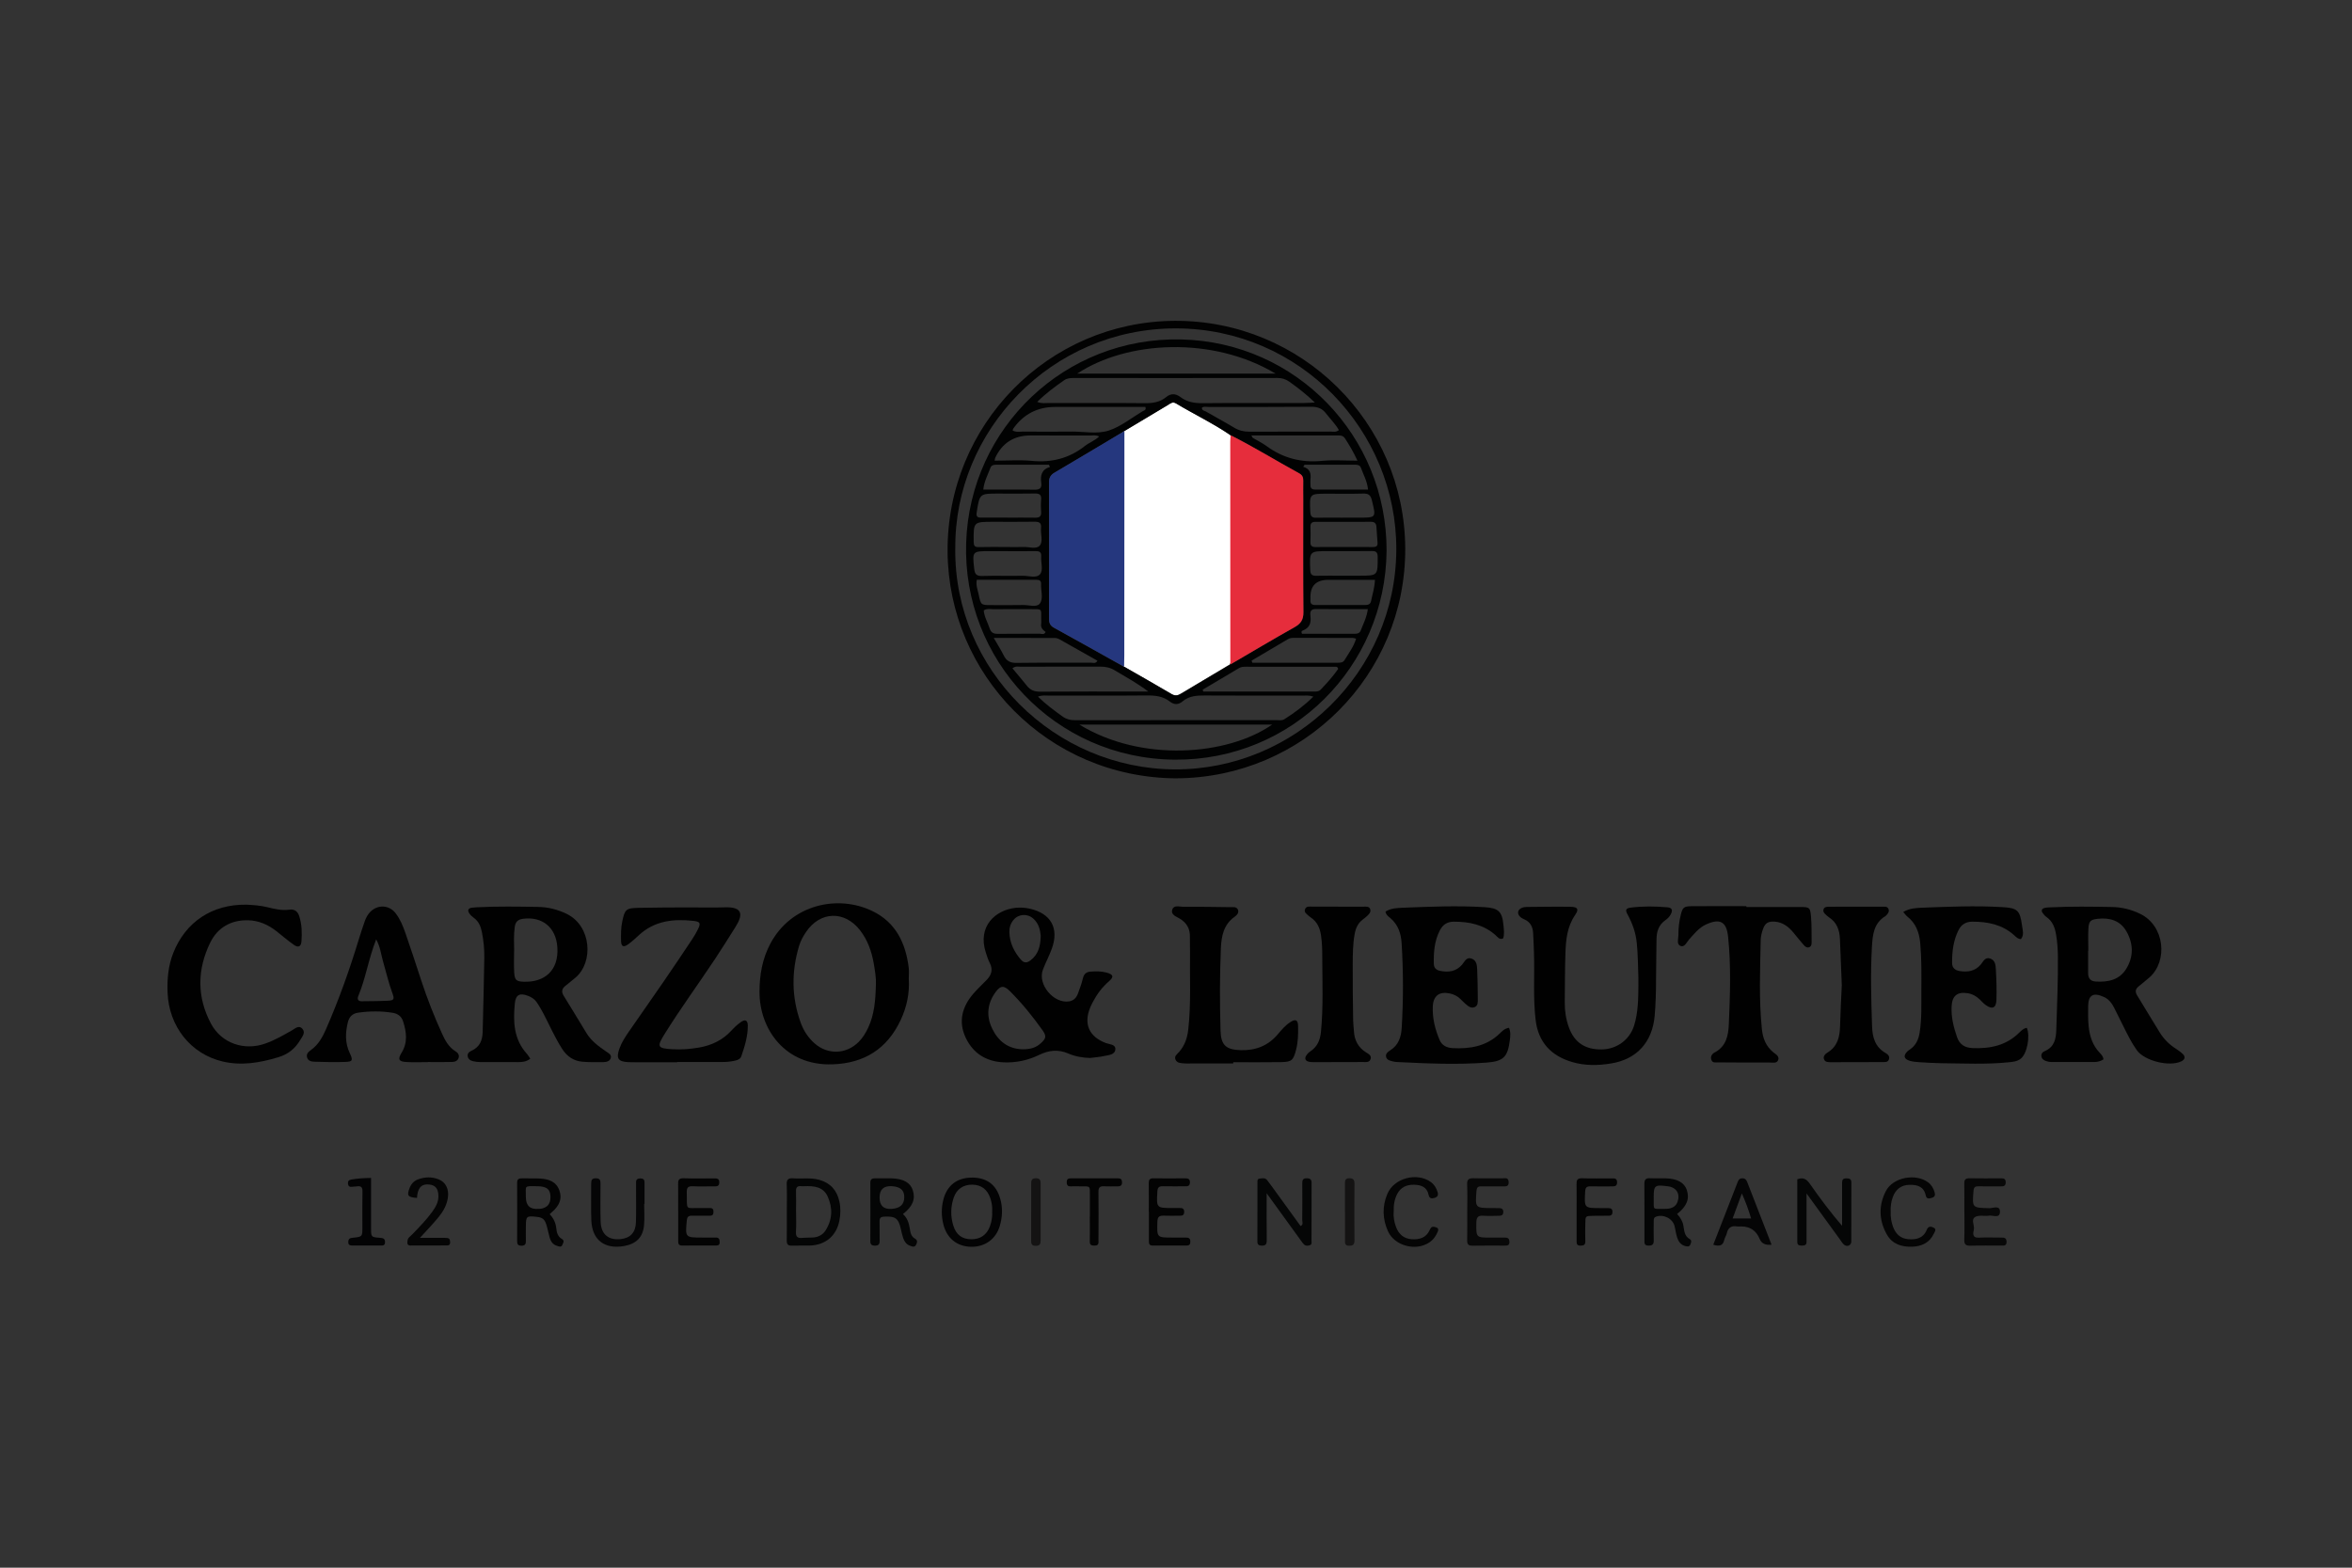 <?xml version="1.0" encoding="UTF-8"?> <svg xmlns="http://www.w3.org/2000/svg" id="Calque_2" data-name="Calque 2" viewBox="0 0 600 400"><rect x="0" y="0" width="600" height="400" fill="#333333" stroke="none"/><defs><style> .cls-1 { fill: none; } .cls-1, .cls-2, .cls-3, .cls-4, .cls-5, .cls-6, .cls-7, .cls-8, .cls-9, .cls-10, .cls-11, .cls-12, .cls-13, .cls-14, .cls-15 { stroke-width: 0px; } .cls-2 { fill: #080808; } .cls-3 { fill: #141313; } .cls-4 { fill: #25377e; } .cls-5 { fill: #fff; } .cls-6 { fill: #e62d3c; } .cls-7 { fill: #010202; } .cls-8 { fill: #030304; } .cls-9 { fill: #030303; } .cls-10 { fill: #040505; } .cls-11 { fill: #010101; } .cls-12 { fill: #050606; } .cls-13 { fill: #050505; } .cls-14 { fill: #050506; } .cls-15 { fill: #020202; } </style></defs><g id="Calque_1-2" data-name="Calque 1"><rect class="cls-1" width="600" height="400"></rect><g id="Carzo_Lieutier" data-name="Carzo Lieutier"><g><path class="cls-15" d="M300.12,198.6c-32.98-.2-58.13-26.61-58.39-57.77-.26-32.42,25.68-58.78,57.92-58.97,32.33-.18,58.71,25.88,58.83,58.11.12,32.25-25.96,58.44-58.36,58.62ZM243.69,140c-.31,30.92,25.35,56.17,55.99,56.31,30.54.13,56.41-24.82,56.52-56.09.1-30.35-24.5-56.37-56.17-56.43-31.9-.06-56.64,26.16-56.33,56.21Z"></path><path class="cls-11" d="M536.62,270.29c-.82.52-1.58.68-2.37.69-3.63.01-7.26.01-10.9,0-.43,0-.87-.08-1.27-.21-.58-.19-1.14-.47-1.29-1.14-.16-.72.26-1.2.83-1.44,2.49-1.06,2.87-3.11,2.95-5.52.19-6.22.46-12.44.4-18.67-.02-1.82-.14-3.62-.44-5.42-.31-1.87-.87-3.51-2.51-4.63-.35-.24-.63-.59-.89-.94-.48-.64-.32-1.15.46-1.35.5-.13,1.03-.13,1.55-.15,5.19-.26,10.38-.18,15.56-.09,2.54.04,4.95.63,7.25,1.74,6.35,3.07,7.09,12.14,2.36,16.25-.91.79-1.86,1.55-2.79,2.32-.81.66-.87,1.37-.32,2.26,1.95,3.16,3.83,6.36,5.8,9.52,1.02,1.63,2.36,2.97,3.99,4.02.65.42,1.3.87,1.85,1.41.72.7.55,1.4-.34,1.84-2.99,1.5-9.41-.07-11.37-2.79-1.37-1.9-2.39-4-3.43-6.09-.81-1.62-1.6-3.25-2.43-4.87-.56-1.09-1.31-2.06-2.45-2.6-2.8-1.32-4.08-.57-4.12,2.24-.02,1.73-.05,3.47.12,5.18.25,2.54,1.02,4.9,2.85,6.81.41.43.84.88.95,1.66ZM532.73,242.58s-.03,0-.04,0c0,1.9.02,3.8,0,5.7-.02,1.36.59,2.08,1.98,2.16,3.1.19,5.96-.4,7.71-3.2,1.94-3.1,1.88-6.45.08-9.59-1.6-2.8-4.29-3.56-7.36-3.21-1.78.2-2.23.6-2.34,2.44-.1,1.89-.02,3.8-.02,5.7Z"></path><path class="cls-11" d="M135.28,270.13c-1.09.84-2.14.86-3.16.87-3.2.02-6.41.01-9.61-.01-.6,0-1.21-.07-1.79-.21-.7-.16-1.32-.51-1.42-1.32-.09-.73.45-1.13.99-1.37,2.12-.93,2.79-2.68,2.84-4.82.14-6.32.34-12.63.42-18.95.03-2.16-.19-4.32-.61-6.45-.29-1.49-.83-2.81-2.13-3.73-.42-.3-.81-.68-1.09-1.1-.51-.77-.29-1.3.66-1.44.43-.06.86-.09,1.29-.11,5.19-.26,10.39-.18,15.58-.09,2.54.04,4.96.64,7.26,1.75,6.45,3.1,6.91,12.42,2.3,16.29-.86.72-1.74,1.43-2.61,2.14-.88.71-1.02,1.48-.4,2.49,1.96,3.16,3.88,6.35,5.81,9.52,1.25,2.06,3.15,3.41,5.08,4.75.55.38,1.34.74,1.13,1.56-.22.87-1.07,1.09-1.87,1.1-1.82.01-3.64.06-5.45-.11-2.18-.21-3.84-1.33-5.06-3.22-1.84-2.84-3.18-5.94-4.74-8.93-.56-1.07-1.16-2.12-1.85-3.11-.5-.71-1.25-1.19-2.07-1.51-2.13-.85-3.22-.37-3.44,1.89-.46,4.64-.31,9.19,3.12,12.93.28.31.48.69.83,1.2ZM131.15,242.48c0,1.9-.1,3.8.03,5.7.12,1.87.53,2.25,2.42,2.31,5.28.19,8.99-2.82,8.58-8.82-.35-5.08-3.86-7.86-8.73-7.24-1.37.18-1.96.81-2.14,2.11-.27,1.98-.19,3.96-.15,5.95Z"></path><path class="cls-11" d="M231.83,249.7c.24,3.7-.51,7.24-2.07,10.57-3.45,7.36-9.3,11.04-17.42,11.3-12.21.39-18.62-9.15-18.59-18.5.01-4.33.71-8.4,2.74-12.24,5.34-10.13,17.31-12.64,26.1-8.35,5.93,2.89,8.43,8.13,9.22,14.38.12.94.02,1.9.02,2.85ZM223.45,250.95c.07-1.16-.21-3.22-.58-5.26-.54-3-1.55-5.84-3.44-8.29-3.96-5.14-10.25-4.93-13.84.45-.72,1.08-1.36,2.23-1.73,3.46-1.98,6.56-1.95,13.1.38,19.58.74,2.06,1.91,3.87,3.56,5.33,3.36,2.96,8.06,2.81,11.23-.35,1.05-1.05,1.81-2.3,2.44-3.64,1.54-3.29,1.88-6.79,1.98-11.28Z"></path><path class="cls-11" d="M278.12,269.95c-1.94-.06-3.85-.39-5.58-1.14-2.61-1.12-4.98-.85-7.45.35-2.84,1.38-5.84,2.03-9.04,1.9-4.5-.2-7.79-2.29-9.69-6.27-1.96-4.12-.92-7.94,1.98-11.29,1.07-1.24,2.3-2.35,3.43-3.54,1.17-1.24,1.58-2.6.73-4.23-.43-.84-.72-1.76-1.01-2.66-2.2-6.75,2.47-10.91,7.64-11.44,1.2-.12,2.4-.04,3.61.23,5.32,1.22,7.45,4.94,5.62,10.09-.66,1.87-1.62,3.63-2.32,5.48-1.41,3.75,2.79,8.74,6.73,8.07,1.16-.2,1.83-.96,2.21-1.97.49-1.29.95-2.6,1.28-3.94.27-1.1.85-1.6,1.95-1.68,1.39-.1,2.77-.11,4.12.26,1.69.47,1.88,1.08.58,2.2-1.74,1.5-3.06,3.28-4.12,5.28-.24.46-.47.92-.67,1.4-1.74,4.21-.3,7.48,4,9.09.94.35,2.46.32,2.41,1.54-.06,1.46-1.68,1.51-2.82,1.76-1.18.26-2.39.34-3.59.5ZM260.96,267.73c2.08-.02,3.35-.45,4.56-1.55,1.35-1.23,1.49-1.82.42-3.32-2.51-3.53-5.23-6.9-8.31-9.96-1.5-1.5-2.39-1.47-3.6.16-2.14,2.89-2.5,6.08-.96,9.31,1.55,3.26,4.09,5.3,7.88,5.36ZM265.49,238.78c-.12-1.48-.5-3.15-1.89-4.39-1.54-1.37-3.77-1.21-5.06.34-.76.91-1.09,2.01-1.05,3.13.09,2.69,1.19,5.01,2.96,7.02.76.86,1.51.87,2.46.14,1.98-1.53,2.52-3.62,2.58-6.23Z"></path><path class="cls-11" d="M485.49,232.71c1.65-.97,3.23-1.04,4.75-1.1,6.83-.27,13.67-.56,20.51-.16,3.92.23,4.54.78,5.08,4.74.15,1.14.58,2.37-.29,3.43-.83-.04-1.3-.62-1.8-1.06-3.05-2.69-6.71-3.4-10.62-3.39-1.66,0-2.82.77-3.52,2.2-1.3,2.62-1.64,5.45-1.62,8.33,0,1.23.74,1.87,1.92,2.06,2.08.33,3.94.06,5.41-1.67.62-.73,1.06-1.99,2.42-1.51,1.32.47,1.36,1.77,1.42,2.83.15,2.59.23,5.19.14,7.78-.07,2.01-1.09,2.43-2.71,1.26-.56-.4-1.03-.92-1.52-1.41-.89-.87-1.94-1.45-3.18-1.63-2.62-.38-3.89.7-4.02,3.36-.14,2.73.5,5.31,1.39,7.87.66,1.9,2,2.69,3.93,2.78,4.49.19,8.61-.64,11.94-3.95.54-.53,1.11-1.1,1.93-1.22.9,2.17.07,6.57-1.53,7.86-.91.74-2.05.83-3.18.94-5.7.58-11.42.28-17.13.23-1.9-.02-3.81-.15-5.71-.27-.77-.05-1.56-.12-2.3-.34-1.52-.45-1.72-1.32-.62-2.41.18-.18.4-.33.62-.47,1.55-1.04,2.22-2.55,2.51-4.35.56-3.53.41-7.09.43-10.63.02-4.07.08-8.13-.29-12.2-.25-2.72-1.12-5.04-3.31-6.77-.33-.26-.57-.63-1.04-1.15Z"></path><path class="cls-11" d="M384.95,262.24c.47,1.13.34,2.17.21,3.18-.54,4.29-1.63,5.37-5.89,5.7-7.61.59-15.22.23-22.83-.14-.34-.02-.7-.05-1.03-.14-.74-.2-1.63-.3-1.82-1.21-.16-.79.48-1.28,1.06-1.64,2.15-1.34,2.79-3.43,2.93-5.76.43-7.18.42-14.35-.02-21.53-.15-2.49-.87-4.74-2.87-6.44-.5-.42-1.14-.82-1.24-1.67,1.35-.87,2.94-.91,4.45-.98,6.91-.28,13.83-.57,20.75-.15,3.62.22,4.57,1.09,4.89,4.65.1,1.1.29,2.23-.09,3.33-1,.43-1.45-.42-1.98-.88-3.06-2.67-6.71-3.4-10.62-3.39-1.65,0-2.78.75-3.53,2.19-1.4,2.7-1.62,5.62-1.55,8.58.02,1,.62,1.57,1.58,1.77,2.16.44,4.11.2,5.66-1.61.63-.74,1.08-2,2.41-1.51,1.27.46,1.37,1.69,1.41,2.82.09,2.51.17,5.01.16,7.52,0,.72.08,1.68-.81,2.04-.94.38-1.65-.25-2.31-.81-.46-.39-.87-.84-1.31-1.26-.76-.75-1.7-1.21-2.73-1.42-2.66-.55-4.2.59-4.32,3.31-.13,2.98.57,5.84,1.74,8.57.61,1.42,1.85,1.99,3.33,2.07,4.46.23,8.63-.47,12.01-3.74.6-.58,1.19-1.25,2.32-1.44Z"></path><path class="cls-11" d="M417.96,249.7c-.1-3.02-.11-6.04-.41-9.07-.26-2.65-1.11-5.03-2.37-7.33-.62-1.14-.42-1.56.85-1.72,3.1-.39,6.22-.35,9.32-.08,1.2.11,1.42.71.88,1.77-.32.64-.83,1.12-1.39,1.52-1.73,1.21-2.25,2.94-2.26,4.94-.02,3.37-.11,6.75-.12,10.12,0,3.12-.08,6.22-.35,9.33-.58,6.63-4.47,11.07-11.08,12.16-3.33.55-6.75.61-10.04-.38-5.3-1.58-8.56-5.03-9.24-10.65-.69-5.69-.24-11.41-.43-17.11-.06-1.73-.12-3.45-.22-5.18-.09-1.58-.74-2.82-2.29-3.46-.32-.13-.63-.31-.89-.52-.99-.81-.83-1.95.34-2.41.39-.16.85-.21,1.27-.22,3.72-.03,7.44-.1,11.16-.04,1.77.03,2.15.62,1.16,2.04-2.09,3.02-2.4,6.44-2.51,9.9-.13,4.15-.13,8.3-.17,12.46-.02,2.18.31,4.31,1.05,6.36,1.4,3.87,4.13,5.69,8.37,5.64,3.78-.04,7.1-2.43,8.24-6,1.1-3.43,1.09-6.99,1.13-10.53,0-.52,0-1.04,0-1.56Z"></path><path class="cls-11" d="M172.75,271.04c-3.46,0-6.92,0-10.38,0-.69,0-1.39,0-2.08-.03-2.63-.13-3.17-.96-2.26-3.49.56-1.56,1.46-2.94,2.39-4.29,2.95-4.27,5.94-8.51,8.88-12.79,2.45-3.56,4.86-7.15,7.25-10.75.57-.86,1.11-1.76,1.55-2.69.68-1.42.51-1.83-1.12-2.02-5.14-.59-10.02-.07-14.05,3.68-.82.77-1.65,1.53-2.56,2.2-1.32.97-1.9.72-1.94-.83-.03-1.64-.04-3.29.31-4.91.66-3.11.96-3.41,4.11-3.48,4.15-.09,8.31-.09,12.46-.11,3.2-.02,6.41.09,9.6-.02,4.59-.16,4.7,1.87,2.71,5.01-1.71,2.7-3.39,5.43-5.16,8.09-4.26,6.41-8.8,12.62-12.88,19.16-2.09,3.35-1.9,3.72,2.01,3.95,2.26.13,4.5-.05,6.72-.43,3.24-.56,6.07-1.91,8.33-4.39.69-.76,1.47-1.48,2.31-2.08,1.14-.83,1.8-.52,1.82.85.02,2.72-.78,5.28-1.65,7.82-.25.72-.89.98-1.61,1.14-1.02.23-2.04.34-3.09.34-3.89,0-7.79,0-11.68,0v.08Z"></path><path class="cls-11" d="M109.16,271c-1.82,0-3.64.08-5.45-.02-2-.11-2.3-.7-1.26-2.38,1.61-2.61,1.24-5.31.38-8-.39-1.22-1.29-1.96-2.65-2.18-2.93-.48-5.85-.45-8.79-.04-1.5.21-2.31,1.07-2.65,2.46-.65,2.66-.74,5.28.48,7.85.88,1.86.75,2.19-1.13,2.26-2.59.11-5.19.03-7.79-.05-.74-.02-1.62-.12-1.94-1.02-.32-.91.29-1.49.93-1.94,1.93-1.36,2.99-3.32,3.9-5.4,3.22-7.38,5.93-14.94,8.27-22.64.5-1.65,1.05-3.29,1.62-4.92.28-.82.7-1.58,1.3-2.23,1.87-2.01,4.87-1.91,6.54.26,1.17,1.52,1.9,3.3,2.52,5.1,1.42,4.08,2.75,8.19,4.1,12.3,1.49,4.52,3.23,8.94,5.2,13.27.8,1.75,1.66,3.43,3.37,4.5.61.38,1.12.89.9,1.7-.22.78-.94,1.06-1.62,1.08-2.08.07-4.15.02-6.23.02,0,0,0,.02,0,.03ZM95.97,239.67c-1.96,4.97-2.66,9.9-4.56,14.45-.33.79-.11,1.37.89,1.35,2.25-.04,4.5-.02,6.74-.14,1.44-.08,1.63-.39,1.08-1.86-1.02-2.76-1.66-5.63-2.48-8.44-.47-1.63-.6-3.38-1.68-5.36Z"></path><path class="cls-11" d="M62.83,230.83c1.6.08,3.49.18,5.36.64,1.84.45,3.7.91,5.64.63,1.34-.19,2.13.47,2.52,1.7.66,2.1.72,4.26.55,6.42-.11,1.32-.82,1.65-1.94.86-1.55-1.1-2.99-2.35-4.49-3.52-2.1-1.64-4.48-2.68-7.14-2.75-4.38-.11-7.81,1.84-9.71,5.72-3.35,6.86-3.41,13.9.21,20.67,2.68,5.02,8.49,6.98,13.87,5.06,2.37-.84,4.54-2.1,6.72-3.33.82-.46,1.84-1.51,2.76-.38.81.98-.09,1.95-.6,2.82-1.28,2.16-3.05,3.62-5.54,4.37-4.71,1.43-9.44,2.25-14.3,1.09-8.1-1.92-13.65-8.95-13.99-17.53-.14-3.48.16-6.89,1.46-10.18,3.12-7.86,9.87-12.41,18.63-12.29Z"></path><path class="cls-11" d="M445.51,231.42c4.59,0,9.18-.02,13.77,0,2.34.02,2.52.14,2.71,2.48.18,2.15.14,4.32.16,6.48,0,.52-.06,1.1-.64,1.31-.57.21-1.03-.17-1.36-.55-.92-1.04-1.77-2.13-2.65-3.19-1.25-1.51-2.73-2.65-4.78-2.79-1.63-.11-2.44.35-2.98,1.89-.31.89-.56,1.85-.58,2.78-.15,7.61-.48,15.23.31,22.83.25,2.36,1.05,4.32,2.92,5.85.61.5,1.66,1.02,1.19,2.05-.38.81-1.39.55-2.12.55-4.42.02-8.83-.01-13.25-.04-.58,0-1.28.16-1.59-.53-.39-.88.08-1.63.77-1.99,2.98-1.56,3.51-4.3,3.64-7.25.32-7.44.59-14.88-.19-22.31-.41-3.88-2.1-4.73-5.67-3.09-1.79.83-2.95,2.35-4.24,3.76-.65.71-1.16,2.17-2.28,1.67-1.01-.45-.47-1.85-.48-2.85-.02-1.74.2-3.45.62-5.14.44-1.78.79-2.1,2.69-2.12,4.67-.04,9.35-.01,14.02-.01v.19Z"></path><path class="cls-11" d="M314.6,271.35c-3.63,0-7.27,0-10.9,0-.52,0-1.04.04-1.56-.02-.84-.09-1.84-.02-2.26-.95-.41-.9.44-1.43.92-1.98,1.43-1.64,2.08-3.55,2.32-5.66.76-6.65.36-13.32.46-19.97.02-1.21-.07-2.42-.03-3.63.07-2.1-.76-3.64-2.57-4.74-.9-.55-2.4-.98-1.91-2.37.42-1.17,1.82-.66,2.79-.66,3.98-.02,7.96.03,11.94.09.74.01,1.7-.2,2.03.73.26.75-.34,1.35-.89,1.74-2.79,1.97-3.35,4.91-3.49,8.01-.3,7.01-.29,14.02-.09,21.03.11,3.75,1.44,4.87,5.15,4.98,3.77.11,6.94-1.09,9.43-4.02.95-1.12,1.9-2.26,3.14-3.08,1.43-.95,2.04-.66,2.07,1,.03,1.99,0,3.97-.5,5.93-.71,2.75-1.08,3.17-3.85,3.22-4.07.07-8.13.02-12.2.02,0,.12,0,.24,0,.36Z"></path><path class="cls-11" d="M341.31,231.34c2.16,0,4.33-.01,6.49,0,.67,0,1.52-.15,1.76.7.21.75-.39,1.27-.9,1.75-.31.3-.66.57-1,.82-1.26.93-1.82,2.23-2.09,3.74-.47,2.57-.47,5.17-.49,7.76-.03,4.76.05,9.52.11,14.28.01.86.15,1.72.19,2.59.1,2.42,1.09,4.31,3.2,5.6.56.34,1.32.74,1.08,1.58-.27,1-1.19.81-1.94.82-4.16.02-8.31.03-12.47.03-.51,0-1.05-.01-1.54-.16-.72-.22-.91-.81-.54-1.43.25-.43.63-.84,1.04-1.12,1.83-1.19,2.56-2.87,2.77-5.01.61-6.31.36-12.63.33-18.94,0-1.9-.03-3.8-.32-5.7-.28-1.9-.99-3.48-2.62-4.56-.14-.1-.28-.2-.41-.32-.53-.52-1.42-.92-1.01-1.86.34-.78,1.18-.57,1.85-.58,2.16-.02,4.33,0,6.49,0Z"></path><path class="cls-11" d="M469.84,251.26c-.16-3.92-.3-7.81-.47-11.7-.1-2.26-.8-4.24-2.83-5.53-.29-.18-.53-.44-.79-.67-.4-.36-.74-.76-.56-1.34.2-.61.75-.65,1.27-.66,1.47-.02,2.94-.02,4.41-.02,3.12,0,6.23,0,9.35.01.58,0,1.27-.13,1.55.61.25.67-.17,1.15-.58,1.6-.06.06-.12.13-.19.17-3.02,1.82-3.29,4.78-3.47,7.9-.39,6.75-.18,13.49.04,20.23.09,2.86.78,5.28,3.43,6.81.61.35,1.16.86.85,1.68-.27.7-.95.64-1.55.64-4.41.01-8.83.03-13.24.03-.7,0-1.5,0-1.76-.78-.27-.78.36-1.35.93-1.7,2.53-1.56,3.1-3.96,3.17-6.69.09-3.54.29-7.08.45-10.6Z"></path><path class="cls-12" d="M460.85,304.51c0,3.8,0,7.05,0,10.29,0,.69-.02,1.38,0,2.07.02.85-.53.94-1.2.95-.68,0-1.17-.11-1.16-.96.02-1.82,0-3.63,0-5.45,0-3.53,0-7.07,0-10.52,1.57-.58,2.4,0,3.2,1.15,2.55,3.65,5.21,7.22,8.23,10.73,0-1.6,0-3.19,0-4.79,0-2.07.02-4.15,0-6.22,0-.75.26-1.09,1.04-1.1.78,0,1.34.1,1.33,1.09-.02,5.01,0,10.03-.02,15.04,0,.95-1.03,1.43-1.79.84-.46-.36-.78-.92-1.13-1.41-2.72-3.74-5.43-7.48-8.49-11.7Z"></path><path class="cls-12" d="M323.13,304.49c0,4.39-.03,8.17.02,11.95.01.99-.27,1.43-1.31,1.39-.75-.03-1.08-.27-1.08-1.06.02-5.01,0-10.03.02-15.04,0-.41-.07-.94.52-1,.66-.07,1.4-.29,1.93.36.38.47.73.96,1.09,1.45,2.48,3.42,4.96,6.85,7.46,10.29.79-.37.41-1.06.42-1.57.04-3.11.03-6.22.01-9.34,0-.81.16-1.29,1.13-1.28.87,0,1.25.28,1.25,1.19-.02,4.93,0,9.86-.02,14.78,0,.4.15.91-.4,1.1-.49.17-1.05.24-1.46-.14-.38-.35-.67-.79-.97-1.21-2.74-3.77-5.47-7.55-8.59-11.86Z"></path><path class="cls-10" d="M200.72,309.22c0-2.33.07-4.66-.03-6.99-.05-1.29.43-1.67,1.64-1.58,2.23.17,4.47-.24,6.69.39,2.88.82,4.51,2.72,5.12,5.57.35,1.63.3,3.27-.02,4.89-.76,3.82-3.52,6.16-7.44,6.3-1.55.05-3.11-.03-4.66.03-1.02.04-1.34-.36-1.32-1.36.05-2.42.02-4.83.02-7.25ZM203.08,309.12c0,1.73.08,3.46-.03,5.18-.08,1.31.45,1.67,1.65,1.55.94-.09,1.9-.03,2.84-.11,1.27-.11,2.36-.71,3.04-1.76,1.77-2.75,1.89-5.72.58-8.65-1.14-2.55-3.52-2.76-5.95-2.67-.26,0-.52.03-.78,0-.97-.11-1.41.24-1.37,1.29.06,1.72.02,3.45.01,5.18Z"></path><path class="cls-10" d="M427.84,309.77c.87.94,1.42,1.86,1.61,3.04.21,1.24.26,2.61,1.62,3.36.58.32.33.95.13,1.4-.26.59-.77.51-1.32.36-1.14-.31-1.71-1.17-2.04-2.17-.32-.98-.42-2.03-.69-3.03-.52-1.91-3.01-3.04-4.81-2.24-.49.22-.47.66-.47,1.08,0,1.64-.05,3.29,0,4.93.04,1.04-.39,1.34-1.37,1.32-1.08-.01-1-.68-1-1.39,0-4.76.02-9.51-.02-14.27,0-1.07.25-1.6,1.44-1.53,1.38.08,2.77-.01,4.15.03,2.85.09,4.64,1.13,5.25,3,.73,2.24-.02,4.16-2.5,6.1ZM421.87,305.46c0,.17,0,.35,0,.52.05,2.77-.42,2.45,2.46,2.47.6,0,1.22,0,1.79-.16.86-.23,1.51-.75,1.83-1.66.71-1.99-.27-3.64-2.38-3.93-3.45-.47-3.7-.28-3.71,2.77Z"></path><path class="cls-10" d="M230.35,309.78c1.08.96,1.5,2.22,1.73,3.62.16,1,.29,2.08,1.36,2.66.74.4.51,1.08.24,1.58-.39.72-1.06.39-1.61.18-.88-.33-1.36-1.06-1.65-1.89-.26-.73-.42-1.5-.59-2.25-.62-2.84-1.41-3.4-4.27-3.25-.91.05-1.2.36-1.18,1.23.04,1.64-.02,3.29.02,4.93.02.86-.28,1.24-1.19,1.24-.9,0-1.2-.34-1.19-1.22.03-4.93.03-9.86,0-14.79,0-.93.41-1.19,1.25-1.17,1.38.03,2.77-.02,4.15.01,3.03.07,4.85,1.11,5.45,3.08.7,2.27-.05,4.09-2.52,6.03ZM224.38,305.55q0,3.1,3.07,2.9c2.14-.14,3.19-1.09,3.23-2.92.04-1.84-.97-2.74-3.2-2.87q-3.1-.17-3.1,2.89Z"></path><path class="cls-8" d="M247.92,300.46c4.1,0,6.54,2.07,7.43,6.15.46,2.11.29,4.15-.29,6.15-.99,3.43-3.85,5.45-7.39,5.36-3.59-.09-6.16-2.21-7.03-5.77-.5-2.06-.52-4.1-.01-6.16.9-3.68,3.47-5.72,7.3-5.72ZM253.11,309.1c.06-1.17-.1-2.27-.47-3.35-.76-2.28-2.31-3.45-4.61-3.48-2.28-.03-3.99,1.12-4.74,3.32-.8,2.36-.83,4.77-.09,7.15.73,2.34,2.23,3.44,4.58,3.46,2.3.02,3.95-1.11,4.75-3.3.45-1.23.65-2.51.57-3.8Z"></path><path class="cls-9" d="M140.22,309.82c1.01,1.01,1.56,2.23,1.7,3.66.1,1.05.4,2.05,1.4,2.63.81.47.32,1.07.12,1.56-.28.66-.86.35-1.34.21-1.01-.3-1.56-1.05-1.85-2-.29-.99-.47-2.01-.75-3-.5-1.77-1.02-2.23-2.59-2.4-2.62-.29-2.75-.17-2.76,2.47,0,1.21-.03,2.42,0,3.62.02.81-.14,1.27-1.12,1.28-.99,0-1.11-.47-1.11-1.27.02-4.92.03-9.84,0-14.76,0-.93.37-1.18,1.24-1.16,1.55.05,3.11-.05,4.66.05,2.17.13,4.11.77,4.9,3.1.71,2.08.04,3.82-2.1,5.62-.13.11-.25.24-.41.4ZM134.15,305.44q0,3.27,3.25,3.01c.26-.02.52-.02.77-.07,1.48-.33,2.19-1.2,2.25-2.73.08-2.08-.81-2.95-3.29-2.98-3.69-.04-2.91-.22-2.99,2.77Z"></path><path class="cls-14" d="M164.33,307.14c0,1.81.13,3.64-.03,5.44-.26,3.07-1.97,4.79-5.04,5.34-5,.9-8.2-1.51-8.41-6.5-.13-3.1-.01-6.22-.04-9.33,0-.88.09-1.47,1.23-1.45,1.19.02,1.15.74,1.15,1.55,0,3.2-.07,6.4.04,9.59.12,3.18,2.02,4.72,5.11,4.38,2.47-.27,3.81-1.68,3.89-4.32.08-2.85.03-5.7.03-8.55,0-.52.02-1.04,0-1.55-.03-.76.32-1.06,1.08-1.07.77,0,1.09.29,1.08,1.05-.02,1.81,0,3.63,0,5.44-.03,0-.06,0-.09,0Z"></path><path class="cls-2" d="M374.3,309.21c0-2.33.07-4.67-.03-7-.05-1.31.46-1.61,1.66-1.58,2.42.07,4.84,0,7.26.03.69,0,1.63-.35,1.67.96.04,1.26-.81,1.08-1.56,1.08-1.81,0-3.63.03-5.44,0-.89-.02-1.14.33-1.21,1.2-.33,4.34-.35,4.33,4.09,4.34.6,0,1.21,0,1.81.02.59.03.94.28.95.95,0,.65-.31.98-.91.99-1.38.03-2.77.09-4.15,0-1.33-.09-1.8.32-1.82,1.73-.05,3.85-.12,3.85,3.74,3.85,1.21,0,2.42.01,3.63,0,.76,0,1.05.33,1.07,1.1.02.9-.53.94-1.17.94-2.76,0-5.53-.03-8.29.02-1.02.02-1.34-.38-1.32-1.37.05-2.42.02-4.84.02-7.26Z"></path><path class="cls-2" d="M501.11,309.25c0-2.42.03-4.84-.02-7.26-.02-1,.33-1.37,1.34-1.35,2.68.05,5.36.02,8.03.01.65,0,1.16.06,1.2.93.04.96-.45,1.15-1.26,1.13-1.9-.03-3.8.02-5.7-.02-.85-.02-1.18.23-1.25,1.15-.35,4.38-.38,4.32,4.05,4.43.93.02,2.69-.85,2.7.88,0,1.87-1.82.85-2.83,1.03-.84.15-1.74-.07-2.58.05-2.49.34-1,2.28-1.25,3.47-.18.84-.56,2.18,1.27,2.09,1.9-.09,3.8-.02,5.7-.02.74,0,1.35.04,1.37,1.06.02,1.11-.72.98-1.38.98-2.59.01-5.19-.05-7.78.03-1.21.04-1.69-.29-1.63-1.59.1-2.33.03-4.66.03-7Z"></path><path class="cls-14" d="M437.06,317.59c2.09-5.36,4.14-10.58,6.16-15.82.23-.6.42-1.09,1.2-1.12.76-.03,1.07.36,1.31.98,2.06,5.31,4.12,10.61,6.2,15.96q-2.33.26-3.02-1.44-1.32-3.22-4.73-3.22c-.35,0-.7.05-1.04,0-1.44-.25-2.31.29-2.63,1.75-.13.58-.52,1.11-.65,1.69-.33,1.48-1.24,1.71-2.78,1.23ZM442,310.89h4.71c-.63-2.15-1.34-4.07-2.36-6.38-.86,2.34-1.55,4.22-2.35,6.38Z"></path><path class="cls-9" d="M173,308.96c0-2.25.03-4.5-.01-6.75-.02-.99.09-1.61,1.36-1.57,2.59.09,5.19.03,7.79.03.72,0,1.37-.03,1.35,1.04-.02,1.08-.71.99-1.4.99-1.82,0-3.64.06-5.45-.02-1.17-.05-1.47.43-1.44,1.52.12,4.94-.61,3.93,3.87,4.04.69.02,1.39.02,2.08,0,.7-.01.87.39.86.99,0,.61-.22.97-.89.96-1.56-.01-3.12.02-4.67,0-.85,0-1.17.33-1.25,1.22-.4,4.36-.43,4.36,4.04,4.36,1.13,0,2.25.02,3.38,0,.85-.02.95.5.97,1.17.02.71-.37.86-.97.86-2.86,0-5.71-.03-8.57.01-1.04.02-1.04-.59-1.04-1.34.01-2.51,0-5.02,0-7.53Z"></path><path class="cls-9" d="M293.06,309.15c0-2.42.02-4.85-.01-7.27-.01-.85.24-1.24,1.17-1.23,2.68.04,5.37.03,8.05,0,.78,0,1.33.11,1.28,1.11-.04.88-.56.93-1.2.93-1.9,0-3.81.03-5.71-.01-.97-.02-1.33.28-1.39,1.31-.24,4.24-.28,4.24,3.95,4.24.52,0,1.04.02,1.56,0,.75-.03,1.37.03,1.33,1.06-.04.88-.58.91-1.22.9-1.3,0-2.6.05-3.9-.01-1.15-.05-1.69.22-1.72,1.56-.11,4.03-.18,4.03,3.86,4.03,1.13,0,2.25.02,3.38,0,.7-.01,1.15.16,1.17.98.01.75-.24,1.07-1.03,1.06-2.86-.03-5.71-.03-8.57,0-.87,0-.97-.46-.97-1.14.01-2.51,0-5.02,0-7.53Z"></path><path class="cls-13" d="M355.52,309.25c-.07,1.25.13,2.53.59,3.76.68,1.86,1.97,3.05,4.02,3.18,1.93.12,3.65-.33,4.55-2.27.28-.61.48-1.05,1.29-.87.72.16,1.13.4.81,1.2-.46,1.15-1.17,2.12-2.22,2.8-3.43,2.24-8.78.84-10.47-2.87-1.42-3.13-1.52-6.39-.16-9.58,1.69-4,7.48-5.55,11.04-3.03.89.63,1.41,1.48,1.74,2.51.26.82.09,1.31-.77,1.57-.81.24-1.31.12-1.51-.82-.42-2-1.96-2.51-3.71-2.54-1.85-.04-3.39.61-4.29,2.36-.74,1.42-.95,2.95-.89,4.6Z"></path><path class="cls-13" d="M482.33,309.28c-.06,1.23.14,2.42.53,3.58.64,1.87,1.87,3.14,3.9,3.32,2.02.18,3.89-.24,4.73-2.34.45-1.12,1.18-.92,1.84-.57.75.4.21,1.05-.03,1.55-1.09,2.31-3.13,3.19-5.49,3.28-2.64.1-5.07-.64-6.45-3.08-2.06-3.63-2.18-7.47-.24-11.17,1.82-3.46,7.55-4.53,10.72-2.19.88.65,1.38,1.52,1.68,2.54.2.68.11,1.18-.65,1.41-.7.21-1.39.44-1.61-.6-.48-2.27-2.17-2.74-4.12-2.7-2.14.04-3.55,1.13-4.29,3.15-.45,1.24-.6,2.52-.53,3.83Z"></path><path class="cls-13" d="M107.13,315.84c2.27,0,3.96,0,5.65,0,.43,0,.87,0,1.29.04.7.06.74.57.76,1.11.02.54-.24.79-.75.79-3.11,0-6.23,0-9.34.02-.95,0-.85-.64-.78-1.25.09-.77.76-1.13,1.22-1.61,1.8-1.87,3.62-3.71,5.14-5.83.87-1.21,1.57-2.47,1.52-4.04-.06-1.79-.76-2.67-2.35-2.84-1.72-.18-2.64.55-3,2.41-.07.33-.07.67-.1,1.01-2.37-.16-2.67-.59-1.89-2.56.4-1.01,1.09-1.78,2.11-2.16,1.76-.66,3.57-.71,5.31-.01,1.81.72,2.67,2.53,2.33,4.72-.28,1.84-1.16,3.42-2.32,4.85-.71.87-1.46,1.71-2.21,2.54-.69.77-1.4,1.53-2.59,2.81Z"></path><path class="cls-9" d="M402.2,309.16c0-2.33.03-4.66-.02-6.99-.02-1.03.18-1.57,1.4-1.53,2.5.08,5.01.02,7.51.03.68,0,1.41-.12,1.43.97.02,1.03-.6,1.08-1.34,1.07-1.81,0-3.63.03-5.44-.01-.99-.03-1.31.33-1.36,1.33-.23,4.22-.27,4.22,3.95,4.22.69,0,1.38,0,2.07.01.61,0,.95.28.95.94,0,.62-.25.98-.89.99-1.38.02-2.76,0-4.14.03-1.86.04-1.87.05-1.9,1.83-.03,1.55-.05,3.11,0,4.66.03.97-.46,1.12-1.27,1.12-.87,0-.96-.48-.95-1.15.01-2.5,0-5.01,0-7.51Z"></path><path class="cls-9" d="M278.03,310.34c0-1.82,0-3.64,0-5.46,0-2.32.15-2.19-2.3-2.18-.87,0-1.73-.03-2.6,0-.81.03-1.02-.39-1.01-1.12.02-.65.31-.92.94-.92,4.07,0,8.14,0,12.21,0,.62,0,.93.26.96.92.03.77-.27,1.12-1.04,1.12-1.21-.01-2.43.05-3.64-.01-1.03-.05-1.34.39-1.33,1.37.04,3.64.02,7.27.01,10.91,0,.61-.03,1.21,0,1.82.04.79-.32,1.05-1.08,1.03-.71-.01-1.15-.14-1.14-.99.03-2.16,0-4.33,0-6.49Z"></path><path class="cls-8" d="M94.66,300.57v9.92c0,.95,0,1.9,0,2.85,0,2.3,0,2.32,2.22,2.49.77.06,1.34.12,1.34,1.11,0,.95-.64.86-1.23.86-2.33.01-4.66,0-6.99,0-.65,0-1.18-.04-1.15-.94.03-.8.42-.97,1.13-1.04,2.47-.25,2.47-.27,2.47-2.78,0-3.02-.04-6.04.02-9.07.02-1.05-.37-1.41-1.36-1.27-.43.06-.86.05-1.29.11-.63.09-.97-.13-1.05-.78-.07-.64.21-.95.82-1.06,1.6-.29,3.21-.39,5.08-.41Z"></path><path class="cls-3" d="M263.06,309.36c0-2.42.02-4.84,0-7.26,0-.87.07-1.48,1.21-1.47,1.15,0,1.2.65,1.2,1.51-.01,4.76-.02,9.51,0,14.27,0,.89-.11,1.46-1.24,1.47-1.17,0-1.19-.65-1.18-1.5.02-2.33,0-4.67,0-7Z"></path><path class="cls-3" d="M343.1,309.21c0-2.42.01-4.84,0-7.26,0-.78.1-1.31,1.1-1.32,1.03,0,1.33.39,1.33,1.38-.04,4.84-.04,9.68,0,14.53,0,1.05-.42,1.32-1.39,1.31-1.06,0-1.03-.64-1.03-1.37,0-2.42,0-4.84,0-7.26Z"></path><path class="cls-5" d="M313.7,169.54c-4.14,2.46-8.29,4.92-12.42,7.4-.79.48-1.46.68-2.37.15-4.08-2.4-8.2-4.73-12.3-7.08-.87-1.1-.84-2.41-.84-3.71,0-17.53,0-35.06,0-52.6,0-1.3-.04-2.61.91-3.68,3.76-2.25,7.51-4.51,11.28-6.75.64-.38,1.21-.86,2.1-.32,4.55,2.75,9.37,5.03,13.77,8.04.66,1,.62,2.14.62,3.26.01,17.27,0,34.54,0,51.8,0,1.22-.1,2.42-.76,3.49Z"></path><path class="cls-7" d="M353.72,140.55c-.27,29.56-24.14,53.52-54.05,53.28-30.56-.25-54.19-25.48-53.2-55.39.98-29.35,25.25-52.55,54.92-51.83,29.33.71,52.43,24.68,52.33,53.95ZM286.75,170.12c4.03,2.31,8.08,4.6,12.08,6.97.99.59,1.72.41,2.6-.13,4.13-2.49,8.28-4.94,12.43-7.41,5.45-3.18,10.87-6.43,16.38-9.51,1.63-.91,2.29-1.94,2.27-3.85-.1-9.61-.04-19.22-.04-28.83,0-1.56-.03-3.12,0-4.68.02-.87-.26-1.47-1.04-1.9-5.85-3.19-11.51-6.71-17.46-9.7-4.46-3.07-9.36-5.38-13.99-8.16-.89-.54-1.47.1-2.1.47-3.69,2.19-7.37,4.41-11.05,6.61-5.94,3.54-11.86,7.1-17.82,10.6-1.02.6-1.42,1.31-1.41,2.5.04,11.59.03,23.19,0,34.78,0,1.06.28,1.75,1.26,2.29,5.98,3.29,11.93,6.63,17.88,9.96ZM264.6,102.55c1.16.45,2.03.28,2.88.28,8.22.01,16.44-.04,24.65.04,1.99.02,3.78-.27,5.33-1.53,1.27-1.04,2.46-.95,3.72,0,1.65,1.25,3.53,1.55,5.61,1.53,8.56-.08,17.13-.03,25.69-.04.82,0,1.65-.07,2.94-.13-2.24-2.17-4.34-3.75-6.48-5.29-.96-.69-1.94-.97-3.13-.97-17.3.03-34.6.02-51.9.01-.88,0-1.71.05-2.46.58-2.32,1.63-4.62,3.29-6.84,5.51ZM264.79,177.75c2.06,2.02,4.15,3.54,6.26,5.06.97.7,1.96.95,3.13.95,17.14-.02,34.28-.01,51.41-.02.68,0,1.42.17,2.04-.22,2.6-1.64,5.05-3.46,7.4-5.77-1.14-.4-2-.25-2.83-.26-8.31-.01-16.62.03-24.93-.03-2.04-.02-3.96.13-5.59,1.5-1.08.9-2.15.91-3.27.03-1.72-1.35-3.7-1.56-5.85-1.54-8.31.08-16.62.03-24.93.04-.84,0-1.7-.17-2.86.26ZM325.39,95.32c-16.05-9.6-37.89-8.4-50.57,0h50.57ZM275.35,184.88c15.82,9.68,37.75,7.94,49.18,0h-49.18ZM341.55,109.73c-.9-1.58-2.2-2.83-3.28-4.24-.97-1.27-2.15-1.72-3.78-1.7-8.72.08-17.45.04-26.17.05-.56,0-1.17-.19-1.7.16-.08.78.63.78,1.01,1,2.38,1.39,4.83,2.68,7.19,4.11,1.24.75,2.49,1.04,3.92,1.04,6.91-.04,13.82,0,20.73-.03.64,0,1.36.23,2.09-.39ZM306.8,175.97c.06.16.11.32.17.48,9.41,0,18.83,0,28.24,0,.6,0,1.18.04,1.68-.47,1.66-1.72,3.23-3.5,4.49-5.31-.19-.62-.49-.54-.72-.54-7.61-.01-15.22-.01-22.83-.01-.6,0-1.2.02-1.75.35-3.09,1.84-6.19,3.68-9.28,5.51ZM258.31,109.83c.94.52,1.81.29,2.64.29,4.15.03,8.3.05,12.44,0,3.19-.03,6.56.71,9.53-.29,3.04-1.02,5.7-3.18,8.51-4.87.36-.22,1.08-.28.75-1.13-7.65,0-15.33,0-23.01,0q-6.78,0-10.71,5.57c-.04.06-.05.15-.15.43ZM258.28,170.53c1.25,1.51,2.52,2.98,3.73,4.5.87,1.1,1.93,1.46,3.35,1.45,8.55-.07,17.1-.03,25.65-.03.64,0,1.28,0,1.93,0-2.81-2.13-5.73-3.72-8.58-5.42-1.17-.7-2.35-.94-3.68-.94-6.82.03-13.64,0-20.46.02-.56,0-1.18-.2-1.93.41ZM253.72,117.54c3.31,0,6.42-.24,9.48.05,5.07.49,9.55-.63,13.55-3.79,1.1-.87,2.5-1.34,3.65-2.43-.88-.43-1.57-.25-2.22-.25-5.11-.02-10.21-.01-15.32-.01q-6.3,0-9,5.75c-.04.08-.04.17-.14.68ZM319.24,111.11c.25.46.27.57.33.6,1.18.7,2.44,1.31,3.55,2.12,4.23,3.1,8.89,4.27,14.12,3.76,2.87-.28,5.8-.05,9.05-.05-1.03-2.24-2.08-3.99-3.2-5.71-.38-.58-.9-.72-1.55-.72-7.33,0-14.66,0-22.3,0ZM319.27,168.57c.07.18.14.35.21.53,7.24,0,14.48,0,21.72,0,.71,0,1.39,0,1.81-.7,1.05-1.75,2.33-3.39,2.93-5.44-.36-.09-.61-.19-.85-.19-4.92-.01-9.85-.01-14.77-.02-.61,0-1.21,0-1.76.33-3.1,1.83-6.19,3.66-9.29,5.49ZM253.51,162.77c1.05,1.82,1.88,3.13,2.56,4.5.7,1.4,1.68,1.9,3.27,1.87,6.31-.09,12.63-.03,18.94-.06.53,0,1.2.36,1.68-.5-3.23-1.83-6.45-3.66-9.68-5.46-.36-.2-.82-.34-1.23-.34-5.01-.02-10.01-.01-15.55-.01ZM350.75,147.95h-11.92q-4.69,0-4.53,4.68c0,.17.02.35,0,.52-.08.9.39,1.23,1.23,1.22,4.24,0,8.48,0,12.73,0,.77,0,1.34-.18,1.51-1.05.33-1.68.9-3.32.98-5.37ZM249.18,147.95c-.28,1.43.25,2.57.48,3.73.55,2.72.6,2.71,3.3,2.71,2.68,0,5.37.04,8.05-.02,1.45-.03,3.42.68,4.23-.35,1.01-1.29.24-3.32.34-5.03.05-.78-.39-1.05-1.12-1.05-5.1,0-10.2,0-15.29,0ZM342.55,146.89h4.15c4.81,0,4.75,0,4.75-4.78,0-1.37-.55-1.53-1.69-1.51-3.63.06-7.27.02-10.9.02-4.86,0-4.81,0-4.61,4.85.05,1.18.49,1.46,1.54,1.44,2.25-.05,4.5-.01,6.75-.01ZM257.03,140.62c-1.47,0-2.94,0-4.41,0-4.64,0-4.61,0-4.08,4.62.15,1.29.62,1.75,1.96,1.72,3.46-.1,6.92.01,10.38-.05,1.52-.03,3.5.72,4.44-.4.89-1.06.16-2.98.29-4.52.1-1.25-.57-1.39-1.57-1.37-2.33.04-4.67.01-7.01.01ZM342.94,139.57c2.42,0,4.83-.02,7.25.01.82,0,1.31-.18,1.22-1.14-.13-1.37-.17-2.75-.29-4.12-.07-.79-.48-1.18-1.36-1.18-4.75.03-9.49.02-14.24.01-.86,0-1.24.36-1.22,1.24.04,1.29.06,2.59,0,3.88-.06,1.07.45,1.33,1.39,1.31,2.42-.03,4.83-.01,7.25-.01ZM256.91,139.57c1.38,0,2.76.05,4.14-.01,1.44-.06,3.33.65,4.19-.35.92-1.07.17-2.97.33-4.49.14-1.31-.45-1.61-1.63-1.6-3.53.05-7.07.02-10.6.02-5.02,0-5,0-4.95,5.09,0,.97.22,1.39,1.29,1.36,2.41-.07,4.82-.02,7.24-.02ZM342.49,132.08c1.38,0,2.77,0,4.15,0,4.49,0,4.41.02,3.33-4.43-.34-1.42-.95-1.75-2.28-1.71-3.02.08-6.05.03-9.08.03-4.59,0-4.56,0-4.35,4.59.05,1.09.35,1.57,1.48,1.54,2.25-.05,4.5-.01,6.74-.01ZM257.06,132.08c2.33,0,4.66-.03,6.99.01,1.06.02,1.62-.28,1.54-1.46-.07-1.03-.09-2.08,0-3.1.12-1.27-.39-1.64-1.62-1.61-3.11.07-6.21.02-9.32.02-4.76,0-4.73,0-5.49,4.75-.18,1.11.16,1.39,1.16,1.38,2.24-.02,4.49,0,6.73,0ZM348.94,155.42c-4.62,0-8.93.04-13.24-.02-1.47-.02-1.53.82-1.4,1.84.23,1.74-.27,3.02-2.01,3.66-.23.08-.41.31-.15.81,4.44,0,8.99,0,13.54,0,.68,0,1.19-.19,1.44-.84.65-1.67,1.52-3.28,1.82-5.45ZM267.85,119.13c-.09-.18-.18-.37-.27-.55-4.48,0-8.97,0-13.45,0-.64,0-1.21.09-1.47.79-.66,1.76-1.6,3.43-1.82,5.55,4.42,0,8.72-.05,13.03.03,1.35.02,1.94-.38,1.75-1.75-.25-1.83.05-3.4,2.25-4.07ZM332.8,118.58c-.12.17-.23.35-.35.52,1.85.54,2.01,1.82,1.85,3.26-.05.43.01.86,0,1.29-.04.85.29,1.26,1.19,1.26,4.46-.02,8.92,0,13.5,0-.21-2.11-1.17-3.77-1.81-5.53-.25-.7-.83-.8-1.46-.8-4.3,0-8.6,0-12.91,0ZM250.95,155.73c.12,1.66,1.02,3.07,1.51,4.61.35,1.1,1.02,1.4,2.12,1.39,3.53-.05,7.06,0,10.59-.04.51,0,1.2.38,1.57-.44-.71-.52-1.31-1.09-1.14-2.09.07-.42.01-.86.01-1.29-.02-2.59.34-2.44-2.54-2.44-3.19,0-6.37-.02-9.56.01-.83,0-1.71-.23-2.56.3Z"></path><path class="cls-4" d="M286.84,110c0,19.09-.02,38.18-.03,57.27,0,.95-.03,1.9-.05,2.85-5.96-3.33-11.91-6.67-17.88-9.96-.98-.54-1.26-1.24-1.26-2.29.03-11.59.03-23.19,0-34.78,0-1.19.39-1.9,1.41-2.5,5.96-3.5,11.88-7.06,17.82-10.6Z"></path><path class="cls-6" d="M313.86,169.55c0-18.98-.01-37.96-.02-56.94,0-.51.08-1.03.12-1.54,5.95,2.99,11.61,6.51,17.46,9.7.79.43,1.07,1.03,1.04,1.9-.04,1.56,0,3.12,0,4.68,0,9.61-.05,19.22.04,28.83.02,1.91-.64,2.94-2.27,3.85-5.51,3.09-10.92,6.33-16.38,9.51Z"></path></g></g></g></svg> 